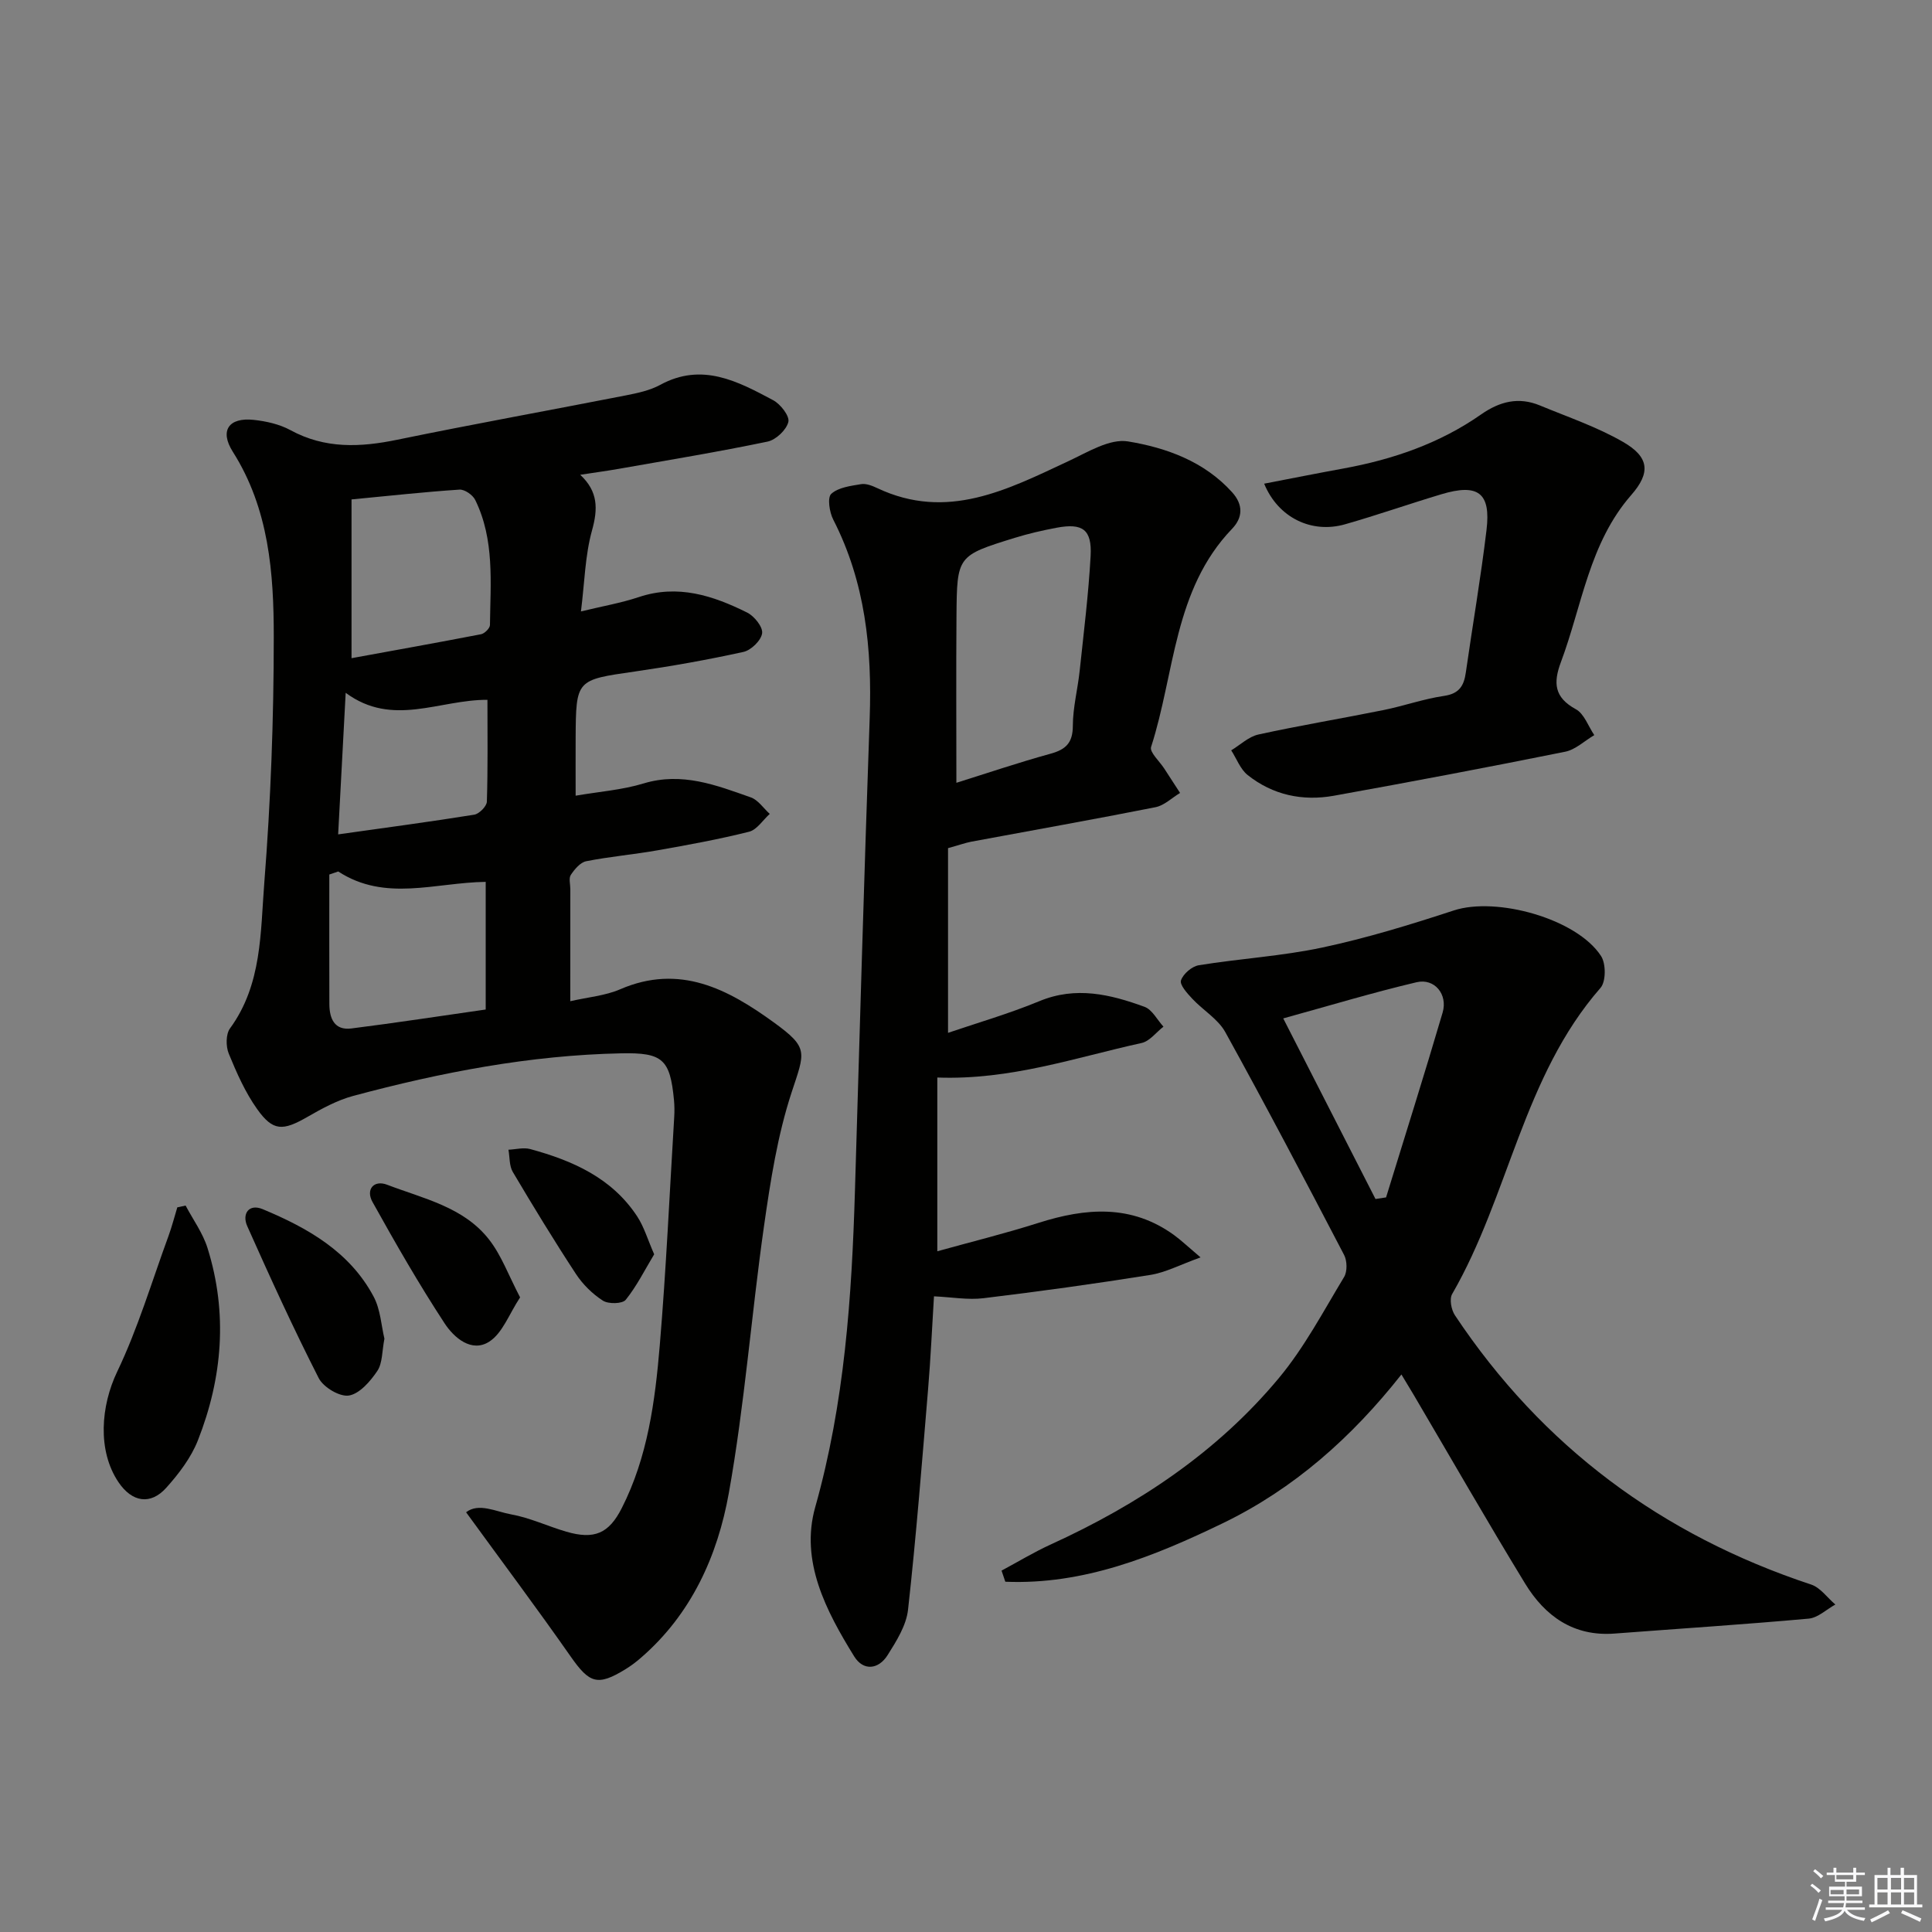 <svg enable-background="new 0 0 400 400" viewBox="0 0 400 400" xmlns="http://www.w3.org/2000/svg"><rect x="0" y="0" width="400" height="400" fill="#808080" stroke="none"/><g fill="#010100"><path d="m118.07 207.29c3.66-.84 7.23-1.13 10.33-2.47 12.33-5.34 22.31-.03 31.8 6.85 7.32 5.31 6.45 6.09 3.68 14.54-2.91 8.88-4.37 18.32-5.7 27.63-2.62 18.39-4.01 36.99-7.28 55.26-2.32 12.99-7.76 25.1-18.21 34.13-1 .87-2.07 1.68-3.2 2.37-5.78 3.55-7.45 2.91-11.32-2.61-6.93-9.91-14.18-19.59-21.67-29.89 2.6-2.03 6.18-.13 9.34.44 3.89.7 7.58 2.46 11.41 3.58 5.78 1.68 8.8.4 11.48-4.88 5.38-10.58 6.9-22.16 7.87-33.72 1.32-15.73 2.03-31.51 2.99-47.27.07-1.16.06-2.34-.05-3.5-.81-8.46-2.34-9.85-10.95-9.67-18.88.39-37.28 3.94-55.44 8.81-3.31.89-6.46 2.6-9.46 4.33-5.13 2.95-7.15 3.05-10.46-1.61-2.47-3.47-4.24-7.5-5.87-11.47-.61-1.5-.62-4.02.26-5.22 6.65-9.09 6.29-19.89 7.1-30.15 1.33-16.89 1.96-33.88 1.96-50.83.01-13.27-.98-26.58-8.48-38.41-2.78-4.39-.84-7.15 4.33-6.6 2.6.28 5.35.9 7.61 2.13 7.16 3.9 14.46 3.56 22.12 1.98 15.74-3.24 31.55-6.09 47.32-9.18 2.43-.48 4.98-1.02 7.11-2.18 8.65-4.71 16.06-.73 23.39 3.18 1.52.81 3.44 3.29 3.14 4.5-.41 1.66-2.58 3.71-4.31 4.07-10.22 2.13-20.54 3.83-30.82 5.64-2.45.43-4.92.76-7.96 1.23 3.74 3.48 3.67 7.09 2.44 11.52-1.44 5.18-1.53 10.73-2.29 16.77 4.39-1.07 8.28-1.74 11.98-2.97 8.07-2.7 15.36-.31 22.42 3.2 1.48.73 3.29 2.98 3.11 4.29-.2 1.48-2.28 3.51-3.86 3.86-7.44 1.64-14.95 2.97-22.49 4.06-12.16 1.75-12.19 1.63-12.26 13.83-.02 3.82 0 7.64 0 11.88 4.85-.84 9.61-1.18 14.08-2.54 7.95-2.41 15.04.37 22.19 2.89 1.52.54 2.62 2.25 3.92 3.42-1.42 1.27-2.65 3.28-4.28 3.69-6.25 1.57-12.62 2.73-18.97 3.85-4.9.87-9.88 1.29-14.76 2.26-1.22.24-2.41 1.67-3.18 2.83-.46.69-.1 1.94-.1 2.94-.01 7.46-.01 14.91-.01 23.21zm-48.04-26.86c-.62.21-1.23.42-1.85.63 0 8.93-.02 17.86.01 26.79.01 2.99 1.02 5.53 4.57 5.08 9.29-1.17 18.55-2.6 27.8-3.92 0-9.24 0-17.78 0-26.43-10.47.14-20.81 4.19-30.53-2.15zm2.75-77.03v32.87c8.69-1.59 17.77-3.21 26.82-4.96.73-.14 1.83-1.24 1.84-1.9.1-8.76.99-17.66-3.05-25.9-.51-1.04-2.19-2.21-3.26-2.14-7.15.47-14.29 1.26-22.35 2.03zm-2.77 69.35c9.91-1.4 19.07-2.61 28.18-4.08 1.03-.17 2.58-1.74 2.61-2.7.22-6.94.12-13.89.12-21.08-10-.05-19.61 5.74-29.35-1.45-.54 10.17-1.02 19.21-1.56 29.31z"/><path d="m196.28 175.6v38.24c6-2.05 12.6-3.95 18.91-6.56 7.57-3.14 14.7-1.41 21.77 1.17 1.59.58 2.63 2.7 3.92 4.11-1.5 1.16-2.85 3.01-4.52 3.38-13.7 3.01-27.12 7.71-42.3 7.15v35.97c6.78-1.89 13.95-3.65 20.96-5.88 9.78-3.11 19.23-3.88 28.07 2.54 1.44 1.05 2.74 2.29 5.47 4.61-4.26 1.53-7.25 3.13-10.4 3.63-11.48 1.83-23 3.43-34.54 4.82-3.22.39-6.57-.22-10.25-.39-.4 6.39-.68 12.82-1.22 19.24-1.27 15.22-2.46 30.46-4.15 45.64-.36 3.26-2.4 6.5-4.22 9.39-1.88 3-5.02 3.36-6.93.28-5.83-9.43-11.22-19.72-8.07-30.89 6.08-21.54 7.57-43.47 8.23-65.59.97-32.6 1.9-65.2 3.05-97.8.5-14.3-.9-28.12-7.55-41.09-.79-1.54-1.24-4.56-.41-5.32 1.47-1.34 4.01-1.65 6.17-2.01 1.05-.18 2.32.33 3.36.82 14.47 6.84 26.96.31 39.63-5.61 3.94-1.84 8.5-4.68 12.28-4.06 7.94 1.31 15.78 4.13 21.56 10.53 2.33 2.58 2.22 5.23-.01 7.56-12.13 12.63-11.83 29.89-16.77 45.17-.35 1.08 1.76 2.97 2.73 4.48 1.09 1.68 2.18 3.36 3.27 5.04-1.69 1.01-3.26 2.59-5.08 2.95-12.69 2.52-25.42 4.77-38.14 7.14-1.27.25-2.51.7-4.82 1.34zm1.73-13.53c6.23-1.95 12.81-4.18 19.49-6.02 3.2-.88 4.61-2.27 4.62-5.78.01-3.78 1-7.55 1.41-11.34.84-7.93 1.83-15.86 2.27-23.81.3-5.48-1.64-6.87-7.03-5.86-2.93.55-5.85 1.22-8.69 2.1-11.89 3.68-11.95 3.72-12.05 16.14-.09 11.41-.02 22.84-.02 34.57z"/><path d="m207.36 325.18c3.4-1.82 6.71-3.83 10.22-5.43 18.09-8.26 34.41-19.08 47.19-34.43 5.28-6.34 9.21-13.82 13.51-20.93.69-1.14.64-3.35 0-4.57-8.06-15.45-16.17-30.88-24.6-46.14-1.51-2.72-4.62-4.53-6.83-6.9-1.04-1.11-2.64-2.88-2.34-3.8.45-1.35 2.26-2.91 3.7-3.14 8.51-1.38 17.19-1.88 25.59-3.67 9.19-1.96 18.25-4.74 27.19-7.67 8.86-2.9 25.5 1.71 30.5 9.45 1.02 1.58 1.02 5.27-.12 6.58-16.05 18.34-18.95 43.02-30.72 63.39-.6 1.04-.18 3.26.58 4.4 18.08 27.16 42.82 45.51 73.74 55.74 1.92.63 3.35 2.73 5.02 4.14-1.84 1.01-3.61 2.75-5.52 2.92-13.38 1.21-26.79 2.07-40.18 3.09-8.49.65-14.4-3.59-18.53-10.35-7.88-12.91-15.4-26.04-23.07-39.07-.67-1.14-1.37-2.27-2.54-4.22-10.3 13.05-22.27 23.68-36.99 30.8-14.28 6.9-28.85 12.78-45.02 12.11-.27-.77-.52-1.54-.78-2.3zm77.42-76.94c.73-.11 1.46-.22 2.19-.33 3.92-12.75 7.95-25.47 11.71-38.27 1.11-3.79-1.69-7.15-5.39-6.28-9.11 2.15-18.08 4.86-27.61 7.49 6.62 12.95 12.86 25.17 19.1 37.39z"/><path d="m261.73 100.14c5.6-1.08 11.02-2.16 16.45-3.15 10.22-1.87 19.91-5.2 28.47-11.19 3.88-2.71 7.78-3.67 12.16-1.86 5.81 2.41 11.85 4.45 17.25 7.57 5.39 3.11 5.73 6.34 1.68 10.97-8.72 9.97-10.18 22.87-14.57 34.6-1.61 4.3-1.39 7.31 3.08 9.75 1.74.94 2.58 3.53 3.83 5.37-2.01 1.18-3.89 3.01-6.04 3.44-15.93 3.21-31.89 6.23-47.88 9.11-6.47 1.16-12.64-.14-17.85-4.29-1.52-1.21-2.28-3.38-3.4-5.11 1.87-1.13 3.62-2.84 5.64-3.28 8.57-1.88 17.24-3.31 25.85-5.05 4.22-.85 8.33-2.32 12.57-2.94 3.14-.46 4.12-2.08 4.51-4.83 1.41-9.85 3.11-19.67 4.29-29.55.92-7.68-1.76-9.65-9.35-7.37-6.67 2-13.25 4.31-19.95 6.22-6.9 1.97-13.83-1.34-16.74-8.41z"/><path d="m38.43 249.6c1.54 2.92 3.56 5.68 4.53 8.78 4.22 13.46 3.12 26.84-1.98 39.81-1.41 3.59-3.94 6.92-6.55 9.83-3.28 3.66-7.11 2.99-9.9-1.15-4.42-6.56-3.64-15.82-.28-22.85 4.32-9.02 7.19-18.73 10.65-28.16.7-1.93 1.21-3.92 1.81-5.89.58-.12 1.15-.25 1.72-.37z"/><path d="m79.59 277.16c-.51 2.6-.38 5.05-1.47 6.68-1.44 2.14-3.66 4.72-5.88 5.09-1.9.31-5.29-1.71-6.25-3.6-5.26-10.32-10.08-20.88-14.8-31.47-1.13-2.53.31-4.72 3.21-3.51 9.3 3.88 18.01 8.8 22.96 18.11 1.42 2.67 1.58 6 2.23 8.7z"/><path d="m107.68 268.61c-2.28 3.45-3.63 7.39-6.38 9.16-3.67 2.36-7.32-.84-9.24-3.77-5.34-8.15-10.2-16.63-14.94-25.15-1.44-2.59.28-4.62 3.04-3.56 7.52 2.88 15.87 4.6 21.13 11.39 2.53 3.25 3.99 7.34 6.39 11.93z"/><path d="m135.44 259.69c-1.92 3.18-3.59 6.56-5.89 9.42-.68.85-3.58.91-4.72.18-2.17-1.39-4.17-3.37-5.59-5.53-4.54-6.92-8.85-14-13.07-21.12-.75-1.27-.62-3.05-.9-4.6 1.5-.07 3.11-.51 4.5-.14 8.79 2.39 16.94 5.98 22.17 13.97 1.4 2.14 2.14 4.72 3.5 7.82z"/></g><path d="m374.8 390.4.4-.4c.7.5 1.3 1 1.8 1.4l-.5.5c-.5-.6-1.1-1.1-1.7-1.5zm1 7.3-.6-.3c.5-1.4 1.1-2.8 1.5-4.3.2.1.4.2.6.3-.5 1.3-1 2.8-1.5 4.3zm-.4-10.3.4-.4c.4.3 1 .8 1.7 1.4l-.5.5c-.4-.5-1-1-1.6-1.5zm2.5.3h1.7v-1h.6v1h3.5v-1h.6v1h1.8v.5h-1.8v1.4h-2v1h3.2v2h-3.2v.9h3.3v.5h-3.4c0 .3-.1.6-.1.9h4v.5h-3.7c.7.9 1.9 1.5 3.8 1.7-.1.2-.2.4-.3.6-2.1-.4-3.5-1.1-4-2.1-.4 1-1.8 1.7-4 2.2-.1-.2-.2-.4-.3-.6 2.1-.4 3.4-1 3.8-1.8h-3.4v-.5h3.6c.1-.3.1-.6.2-.9h-3.3v-.5h3.4c0-.3 0-.6 0-.9h-3.2v-2h3.3v-1h-2.1v-1.4h-1.7v-.5zm1.1 3.5v1h2.7c0-.3 0-.4 0-.4 0-.1 0-.2 0-.2 0-.1 0-.2 0-.3h-2.7zm1.2-3v.9h3.5v-.9zm4.7 3h-2.6v.6.4h2.6z" fill="#fafafb"/><path d="m393.6 386.7h.6v1.5h2.7v6.1h1.1v.6h-11v-.6h1.1v-6.1h2.7v-1.5h.6v1.5h2.1v-1.5zm-2.7 8.8.4.6c-1.2.6-2.5 1.3-3.8 1.9-.1-.2-.2-.4-.3-.6 1.2-.6 2.5-1.2 3.7-1.9zm-2.2-6.7v2.4h2.1v-2.4zm0 3v2.5h2.1v-2.5zm2.8-3v2.4h2.1v-2.4zm0 3v2.5h2.1v-2.5zm6 6.1c-1.4-.7-2.7-1.3-3.9-1.8l.3-.6c1.5.6 2.7 1.2 3.9 1.7zm-1.2-9.1h-2.1v2.4h2.1zm-2.1 3v2.5h2.1v-2.5z" fill="#fafafb"/></svg>